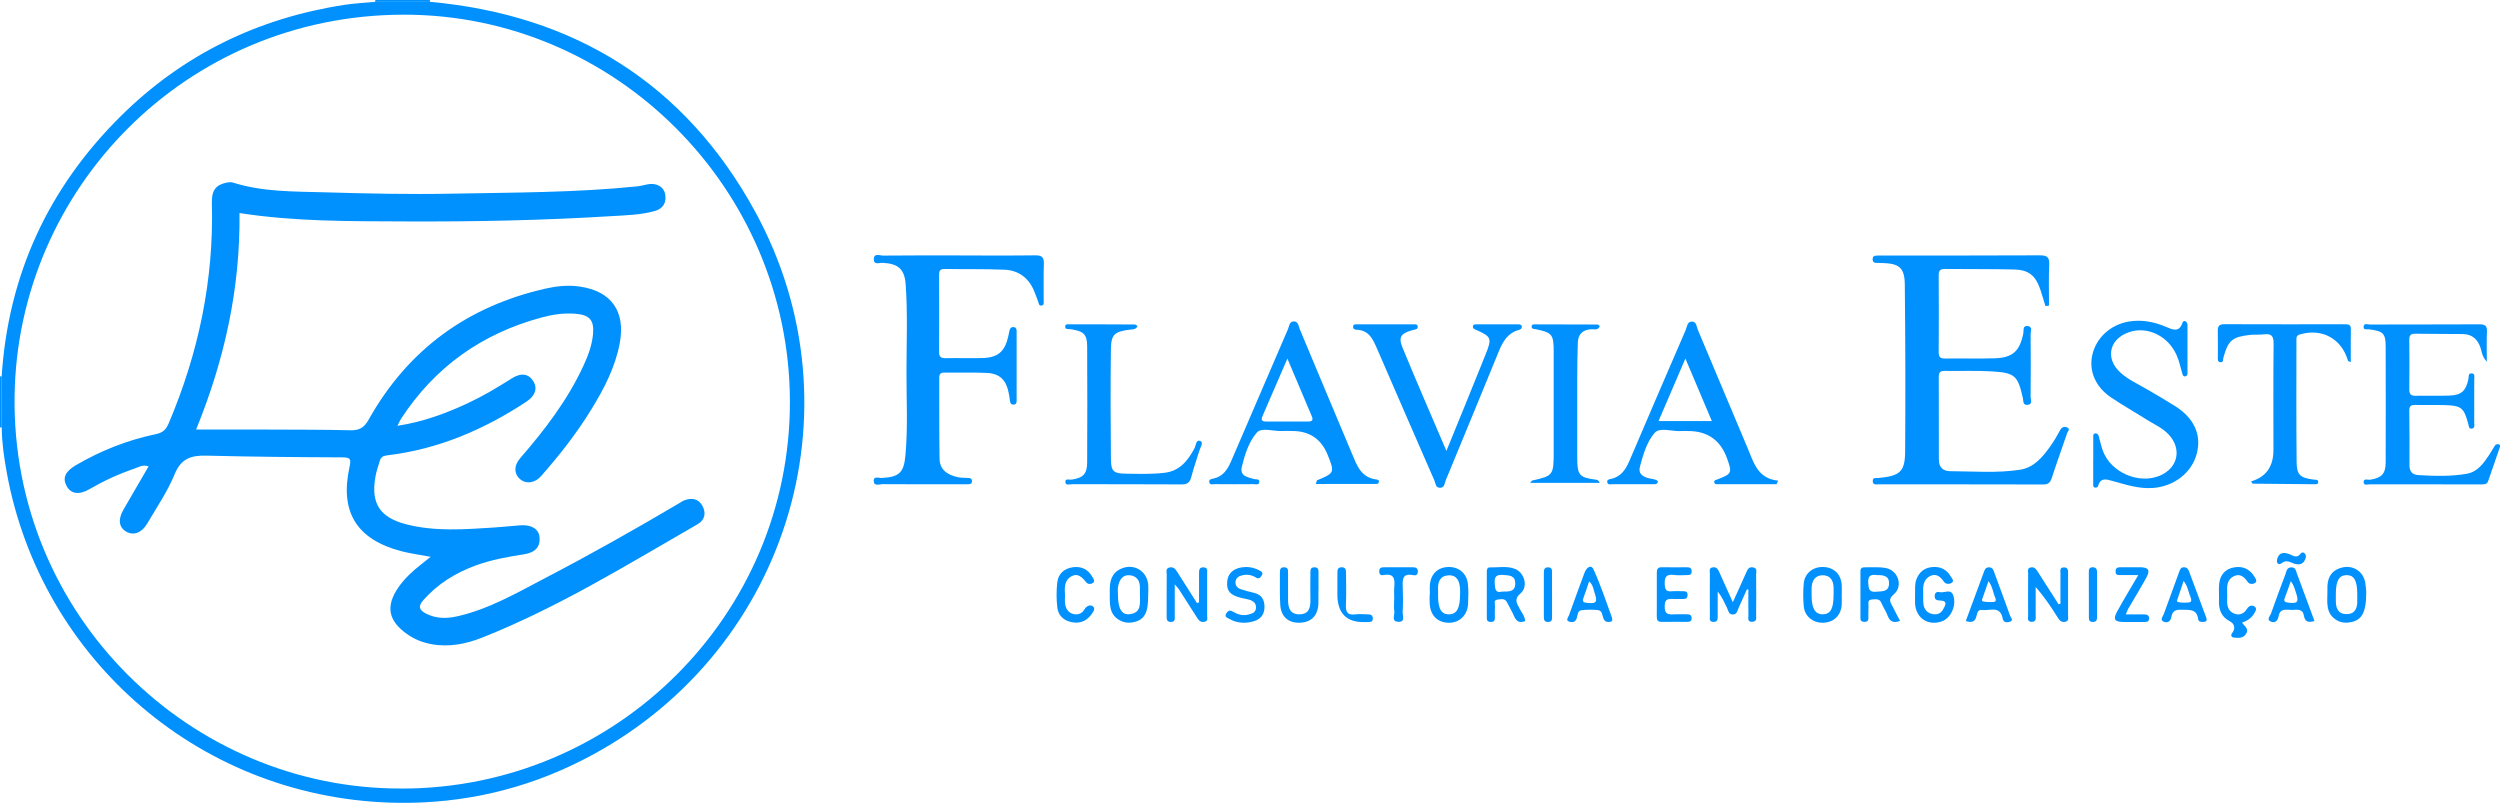 <svg xmlns="http://www.w3.org/2000/svg" id="Camada_2" data-name="Camada 2" viewBox="0 0 611.43 196.36"><defs><style>      .cls-1 {        fill: #0091fe;        stroke-width: 0px;      }    </style></defs><g id="Camada_1-2" data-name="Camada 1"><g><g><g><path class="cls-1" d="m500.25,74.85c-.4-1.3-.77-2.62-1.2-3.91-1.17-3.52-2.84-4.95-6.47-5.03-5.62-.14-11.24-.06-16.85-.13-1.15-.01-1.59.33-1.58,1.53.05,6.27.04,12.54,0,18.81,0,1.16.33,1.58,1.54,1.57,4.05-.07,8.1.07,12.15-.06,4.43-.14,6.12-1.74,7.01-6.1.14-.68-.24-1.95,1.08-1.79,1.25.16.69,1.31.7,2.02.05,5.11.05,10.23,0,15.34,0,.67.6,1.82-.8,1.92-1.15.08-.94-.98-1.08-1.6-1.23-5.5-1.91-6.24-7.49-6.58-3.87-.24-7.76-.06-11.65-.13-1.07-.02-1.45.38-1.44,1.43.03,6.76.03,13.53.02,20.29,0,1.86,1.05,2.8,2.75,2.81,5.69.03,11.41.51,17.07-.35,3.46-.53,5.54-3.09,7.43-5.73.91-1.27,1.7-2.64,2.44-4.01.42-.76,1.06-.87,1.66-.62.89.36.16,1,.01,1.44-1.23,3.66-2.57,7.29-3.76,10.97-.37,1.13-.87,1.55-2.08,1.55-13.39-.04-26.77-.02-40.16-.04-.59,0-1.48.28-1.53-.74-.05-1.06.85-.75,1.44-.81,5.17-.49,6.44-1.5,6.48-6.42.1-13.61.06-27.22-.08-40.83-.04-4.21-1.35-5.23-5.69-5.33-.41,0-.83,0-1.24-.01-.57-.01-.93-.25-.94-.88-.01-.62.3-.9.89-.92.5-.02.99-.02,1.49-.02,12.81,0,25.62.03,38.43-.04,1.8-.01,2.47.38,2.38,2.3-.16,3.32-.05,6.65-.05,9.98-.29.04-.58.09-.86.13Z"></path><path class="cls-1" d="m234.54,62.48c6.2,0,12.4.05,18.6-.03,1.58-.02,2.22.37,2.16,2.04-.11,3.05-.03,6.1-.04,9.16,0,.46.11,1.07-.63,1.09-.54.01-.55-.5-.69-.87-.34-.93-.67-1.86-1.05-2.77-1.36-3.19-3.83-5-7.25-5.14-4.87-.2-9.75-.09-14.62-.18-1.17-.02-1.34.52-1.34,1.5.03,6.27.04,12.54,0,18.81,0,1.23.47,1.53,1.61,1.51,2.97-.06,5.95.04,8.93-.03,3.82-.09,5.53-1.56,6.37-5.28.11-.48.18-.97.3-1.45.13-.52.4-.9,1.03-.84.68.06.72.57.72,1.07,0,5.61,0,11.22,0,16.83,0,.49-.03,1.02-.73,1.05-.63.03-.84-.33-.9-.91-.07-.65-.19-1.3-.31-1.95-.6-3.12-2.18-4.73-5.3-4.88-3.46-.17-6.94-.04-10.41-.09-.97-.01-1.28.36-1.27,1.3.03,6.6-.04,13.2.07,19.8.04,2.45,1.67,3.91,4.5,4.49.8.16,1.64.14,2.47.18.55.02.98.14.96.81-.02.69-.53.73-1.04.74-.41.01-.83,0-1.24,0-6.53,0-13.06.02-19.59-.03-.76,0-2.13.61-2.16-.79-.03-1.27,1.26-.68,1.97-.72,4.22-.24,5.38-1.25,5.78-5.47.63-6.83.24-13.68.26-20.53.01-7.09.3-14.19-.19-21.27-.26-3.79-1.8-5.15-5.64-5.35-.78-.04-2.15.59-2.16-.84-.01-1.65,1.49-.92,2.3-.93,6.2-.07,12.4-.04,18.6-.04Z"></path><path class="cls-1" d="m608.19,88.45c-1.19-1.32-1.2-2.41-1.51-3.36-.7-2.1-2.06-3.36-4.34-3.39-3.88-.05-7.77-.02-11.65-.08-1.06-.02-1.45.34-1.44,1.42.05,4.04.04,8.09,0,12.13-.01,1.11.28,1.66,1.52,1.63,2.81-.07,5.62.06,8.43-.06,2.82-.12,3.9-1.18,4.5-3.99.13-.59-.14-1.53.87-1.43.79.07.56.89.56,1.42.02,3.55.02,7.1,0,10.64,0,.53.24,1.3-.55,1.44-.82.14-.76-.61-.91-1.16-1.08-3.96-1.69-4.47-5.79-4.58-2.4-.07-4.79.02-7.19-.04-1.06-.03-1.46.31-1.44,1.4.06,4.45.06,8.91.04,13.37,0,1.55.74,2.31,2.21,2.39,3.96.22,7.94.36,11.86-.34,2.63-.47,4.09-2.62,5.48-4.69.5-.75.91-1.57,1.44-2.31.14-.19.61-.27.87-.19.36.11.33.45.21.81-.95,2.72-1.87,5.45-2.82,8.17-.32.91-1.11.82-1.86.82-9.01,0-18.02,0-27.03-.02-.56,0-1.59.41-1.57-.58.02-.94,1.04-.46,1.62-.55,2.78-.44,3.76-1.45,3.77-4.22.02-9.41.03-18.81,0-28.22,0-3.34-.56-3.88-4.01-4.33-.52-.07-1.4.23-1.39-.58.01-1.04,1-.6,1.55-.6,8.93-.03,17.85,0,26.78-.05,1.38,0,1.91.36,1.84,1.79-.11,2.25-.03,4.51-.03,7.37Z"></path><path class="cls-1" d="m511.95,112.62c0-1.9,0-3.79,0-5.69,0-.39-.06-.89.51-.94.48-.05.72.3.84.73.33,1.19.59,2.4,1.01,3.55,1.93,5.26,8.75,8.23,13.89,6.08,4.55-1.9,5.51-6.69,2.06-10.22-1.53-1.56-3.53-2.41-5.34-3.56-2.85-1.81-5.81-3.47-8.61-5.36-3.84-2.59-5.47-6.49-4.59-10.41.95-4.21,4.48-7.42,8.95-8.16,3.12-.52,6.07.05,8.94,1.24,1.62.67,3.32,1.63,4.18-.98.12-.38.5-.5.78-.29.23.17.43.53.43.81.02,3.96.01,7.92,0,11.88,0,.35-.14.68-.51.74-.52.09-.64-.26-.77-.71-.42-1.5-.76-3.05-1.38-4.47-2.1-4.72-7.14-7.13-11.56-5.65-4.96,1.66-6.01,6.51-2.12,9.97,1.92,1.71,4.28,2.77,6.49,4.06,2.28,1.33,4.56,2.66,6.79,4.06,4.7,2.96,6.54,7.04,5.33,11.65-1.25,4.73-5.61,8.04-10.78,8.4-3.48.24-6.68-.86-9.93-1.75-1.41-.39-2.8-.83-3.39,1.16-.1.33-.38.55-.75.49-.58-.09-.48-.58-.48-.96-.01-1.9,0-3.79,0-5.69Z"></path><path class="cls-1" d="m321.79,118.4c.24-.66.25-.9.35-.94,4.27-1.77,4.32-1.88,2.57-6.21q-2.36-5.84-8.66-5.84c-.83,0-1.66-.04-2.48,0-2.12.11-5.03-.96-6.2.4-1.92,2.21-2.92,5.32-3.64,8.29-.57,2.36,1.36,2.6,2.96,3.06.48.14,1.38-.13,1.3.73-.08.83-.9.52-1.41.52-3.14.03-6.28.03-9.42,0-.51,0-1.28.31-1.41-.54-.09-.65.59-.74,1.03-.83,2.4-.51,3.48-2.28,4.36-4.33,4.6-10.74,9.22-21.47,13.86-32.2.31-.72.35-1.82,1.33-1.9,1.22-.09,1.25,1.18,1.57,1.93,4.25,10.09,8.43,20.21,12.7,30.28,1.21,2.85,2.21,6.03,6.07,6.45.36.04.66.2.58.6-.04.19-.28.48-.43.48-4.95.03-9.9.02-15.02.02Zm-6.93-30.7c-2.15,4.97-4.09,9.5-6.06,14.01-.39.9-.32,1.39.82,1.38,3.47-.02,6.93-.02,10.4,0,.94,0,1.17-.42.83-1.23-1.94-4.59-3.88-9.19-5.99-14.16Z"></path><path class="cls-1" d="m434.49,118.42c-4.82,0-9.64,0-14.46,0-.3,0-.68.02-.76-.44-.09-.59.36-.58.74-.72,3.57-1.38,3.66-1.58,2.39-5.12q-2.4-6.72-9.53-6.72c-.58,0-1.16-.03-1.73,0-2.21.15-5.2-1-6.45.44-1.91,2.19-2.83,5.33-3.61,8.29-.41,1.56.48,2.29,1.8,2.72.88.29,1.91.2,2.62.81-.15.76-.58.75-.99.75-3.39,0-6.77.02-10.16,0-.45,0-1.09.2-1.25-.44-.17-.69.51-.78.93-.87,2.48-.54,3.6-2.35,4.52-4.49,4.55-10.66,9.13-21.31,13.74-31.95.33-.77.34-2.03,1.5-2.03,1.16,0,1.13,1.26,1.46,2.03,4.07,9.62,8.09,19.26,12.16,28.89,1.48,3.51,2.46,7.5,7.48,7.99-.13.3-.27.59-.4.89Zm-15.82-15.44c-2.16-5.1-4.2-9.93-6.47-15.29-2.35,5.46-4.42,10.28-6.57,15.29h13.04Z"></path><path class="cls-1" d="m353.75,110.29c3.39-8.33,6.56-16.02,9.64-23.74,1.54-3.86,1.34-4.22-2.41-5.89-.41-.18-.79-.31-.75-.8.04-.56.52-.54.92-.54,3.39,0,6.78,0,10.17,0,.43,0,.87.08.88.62,0,.49-.37.66-.8.78-2.69.74-3.87,2.87-4.84,5.23-4.31,10.51-8.62,21.02-12.97,31.51-.29.69-.25,1.8-1.36,1.84-1.15.04-1.11-1.09-1.41-1.77-4.69-10.71-9.33-21.43-13.99-32.15-1-2.3-1.96-4.65-5.05-4.73-.44-.01-.85-.19-.85-.7,0-.76.64-.62,1.09-.62,4.55-.01,9.09-.01,13.64,0,.45,0,1.1-.12,1.07.63-.02.66-.63.6-1.1.73-2.97.81-3.69,1.7-2.63,4.29,3.4,8.28,6.99,16.48,10.76,25.32Z"></path><path class="cls-1" d="m550.54,117.74q5.48-1.6,5.48-7.66c0-8.66-.06-17.33.04-25.99.02-1.86-.48-2.56-2.35-2.32-1.14.15-2.32,0-3.46.14-4.32.49-5.3,1.35-6.46,5.52-.14.5.06,1.32-.86,1.14-.63-.13-.5-.77-.5-1.24-.01-2.15.03-4.29-.02-6.44-.02-1.13.36-1.6,1.57-1.6,9.84.04,19.67.02,29.51.02.8,0,1.48.02,1.46,1.13-.04,2.67-.01,5.34-.01,8.11-.42-.17-.65-.2-.67-.29-1.6-5.47-6.35-8.05-11.79-6.47-.92.27-.84.87-.84,1.52,0,9.9-.06,19.8.05,29.7.03,3.18.88,3.85,4.16,4.29.45.06,1.09-.13,1.12.59.02.57-.52.54-.91.54-5.03-.03-10.07-.08-15.1-.14-.09,0-.18-.22-.41-.55Z"></path><path class="cls-1" d="m278.24,79.74c-.54.96-1.28.8-1.89.88-3.8.48-4.62,1.14-4.66,4.93-.1,8.9-.08,17.81.01,26.71.03,3.04.64,3.55,3.72,3.59,3.13.04,6.26.16,9.4-.22,3.76-.45,5.68-2.97,7.31-5.97.38-.7.34-2.27,1.48-1.78.82.35-.07,1.59-.3,2.39-.63,2.13-1.4,4.22-1.95,6.37-.34,1.35-.96,1.84-2.39,1.83-8.92-.06-17.84-.02-26.75-.05-.58,0-1.58.39-1.66-.48-.1-1.02.94-.56,1.49-.64,2.8-.38,3.82-1.36,3.84-4.17.05-9.48.05-18.96,0-28.44-.02-2.94-.86-3.7-4.04-4.18-.53-.08-1.33.18-1.34-.66,0-.67.71-.53,1.17-.53,5.28,0,10.57,0,15.85.04.2,0,.39.2.72.38Z"></path><path class="cls-1" d="m374.23,118.09c.37-.44.42-.54.48-.56,5.12-1.13,5.27-1.32,5.28-6.86,0-8.24.02-16.49,0-24.73-.01-4.16-.39-4.6-4.37-5.42-.46-.1-1.09,0-1.02-.72.06-.55.59-.47.98-.47,5.04,0,10.07.01,15.11.04.19,0,.37.24.57.38-.43,1.17-1.41.72-2.12.77-2.1.15-3.18,1.25-3.25,3.29-.1,2.88-.13,5.76-.14,8.65-.02,6.51,0,13.03,0,19.54,0,4.24.51,4.81,4.67,5.33.3.04.58.2.84.77h-17.01Z"></path></g><g><path class="cls-1" d="m427.22,144.2c-.67,1.5-1.34,3-2.02,4.5-.29.65-.37,1.53-1.32,1.59-1.14.06-1.18-1-1.52-1.68-.65-1.3-1.22-2.65-2.26-3.95,0,1.99,0,3.97,0,5.96,0,.77.04,1.54-1.1,1.48-1.07-.05-.8-.86-.81-1.45-.02-3.46-.03-6.92,0-10.39,0-.57-.31-1.38.75-1.51.82-.09,1.17.36,1.47,1.01,1.06,2.39,2.15,4.78,3.39,7.53,1.18-2.62,2.23-4.88,3.23-7.16.35-.79.65-1.57,1.73-1.36,1.13.21.73,1.14.74,1.79.04,3.3.03,6.59,0,9.89,0,.68.25,1.57-.93,1.63-1.26.06-.95-.87-.96-1.54-.03-2.12-.01-4.24-.01-6.35-.13,0-.27,0-.4,0Z"></path><path class="cls-1" d="m293.25,147.31c0-2.37,0-4.75,0-7.12,0-.81.06-1.51,1.16-1.43,1.03.07.83.87.83,1.47.02,3.46.02,6.92,0,10.38,0,.52.25,1.22-.55,1.44-.83.23-1.39-.13-1.84-.85-1.49-2.37-3.01-4.72-4.52-7.07-.17-.26-.4-.48-1.02-1.21,0,2.94.01,5.35,0,7.76,0,.62.17,1.38-.86,1.43-1.11.05-1.13-.67-1.12-1.46,0-3.38-.02-6.75.02-10.13,0-.65-.36-1.57.79-1.75.9-.14,1.33.4,1.75,1.07,1.6,2.56,3.24,5.1,4.86,7.65.17-.06.35-.11.52-.17Z"></path><path class="cls-1" d="m503.93,147.61c0-2.45-.02-4.91.01-7.36,0-.58-.27-1.44.79-1.48,1.14-.05,1.06.81,1.06,1.54.01,3.38.02,6.75,0,10.13,0,.6.28,1.41-.65,1.63-.84.21-1.37-.22-1.81-.93-1.61-2.56-3.27-5.09-5.46-7.57,0,2.3.01,4.61,0,6.91,0,.7.21,1.62-.97,1.6-1.22-.02-.87-.99-.87-1.64-.03-3.38-.03-6.75,0-10.13,0-.58-.32-1.41.72-1.55.79-.11,1.19.37,1.56.96,1.71,2.7,3.44,5.38,5.16,8.07.16-.06.32-.12.48-.18Z"></path><path class="cls-1" d="m464.69,151.86c-1.58.6-2.49.17-3.03-1.29-.4-1.07-1.08-2.04-1.52-3.1-.49-1.17-1.45-.89-2.31-.85-1.2.05-.8,1.03-.84,1.68-.06.99-.03,1.98-.04,2.97,0,.63-.38.83-.96.82-.57,0-.98-.19-.98-.83-.01-3.88-.02-7.76,0-11.63,0-.6.38-.89.96-.88,1.73.03,3.5-.14,5.19.16,3.07.54,4.38,4.46,2.01,6.44-1.5,1.26-.78,1.99-.27,3.02.57,1.17,1.19,2.31,1.81,3.49Zm-5.71-11.21c-1.25-.19-2.19,0-2.06,1.87.1,1.4.12,2.39,1.96,2.2,1.41-.15,3.01.11,3.12-1.9.11-1.96-1.3-2.21-3.01-2.16Z"></path><path class="cls-1" d="m373.03,151.88c-1.4.61-2.19.06-2.74-1.21-.49-1.13-1.14-2.19-1.68-3.3-.54-1.13-1.54-.82-2.38-.72-1.01.11-.56,1.02-.6,1.59-.07.98-.03,1.98-.03,2.97,0,.59-.26.89-.88.9-.68.02-1.1-.17-1.09-.95.01-3.79,0-7.58,0-11.38,0-.53.13-1.03.78-1.01,2.05.06,4.15-.42,6.13.37,2.29.91,3.27,4.32,1.37,5.95-1.69,1.45-.96,2.38-.29,3.7.51,1,1.32,1.89,1.39,3.09Zm-5.73-7.19c1.64-.03,3.23.16,3.29-1.92.05-2-1.39-2.05-2.89-2.15-1.5-.1-2.26.19-2.14,1.96.1,1.4.1,2.52,1.74,2.12Z"></path><path class="cls-1" d="m578.72,144.8c0,5.19-1.14,7.01-4.16,7.43-.93.13-1.87.06-2.66-.33-3.45-1.69-2.61-4.94-2.68-7.81-.06-2.29.56-4.24,2.99-5.11,2.93-1.06,5.79.56,6.28,3.6.16.97.2,1.96.23,2.23Zm-7.44.52c0,.49,0,.98,0,1.47-.03,1.83.47,3.4,2.61,3.4,2.11,0,2.7-1.49,2.63-3.36-.02-.49,0-.98,0-1.47,0-3.34-.75-4.69-2.59-4.7-1.86,0-2.65,1.38-2.65,4.66Z"></path><path class="cls-1" d="m468.37,145.48c.07-1.16-.16-2.48.32-3.76.67-1.81,1.96-2.84,3.84-3.03,1.97-.2,3.57.55,4.57,2.29.25.43.89,1.06.31,1.5-.59.46-1.53.45-2-.23-.83-1.22-1.85-2.05-3.28-1.4-1.52.7-1.85,2.19-1.77,3.77.05,1.07-.07,2.15.07,3.2.17,1.23.93,2.12,2.2,2.36,1.04.2,1.99-.07,2.55-1.06.61-1.06,1.34-2.22-.83-2.26-.81-.01-1.22-.31-1.17-1.18.05-.81.62-1.01,1.19-.86,1.14.29,2.8-.99,3.38.9.77,2.46-.65,5.44-2.79,6.23-3.36,1.24-6.42-.78-6.59-4.36-.03-.66,0-1.32,0-2.13Z"></path><path class="cls-1" d="m349.71,145.38c0-.82-.07-1.65.01-2.46.26-2.61,1.99-4.2,4.54-4.25,2.5-.05,4.46,1.54,4.74,4.08.18,1.62.13,3.29.05,4.92-.14,2.81-2.11,4.68-4.75,4.64-2.73-.04-4.48-1.8-4.64-4.71-.04-.74,0-1.48,0-2.22.02,0,.03,0,.05,0Zm7.38.13c0-.49.03-.99,0-1.48-.11-1.8-.7-3.41-2.81-3.32-2.04.09-2.68,1.59-2.57,3.48.03.49,0,.99,0,1.48,0,3.25.82,4.63,2.72,4.58,1.85-.05,2.65-1.48,2.65-4.74Z"></path><path class="cls-1" d="m450.43,145.47c0,.82.05,1.65,0,2.47-.19,2.59-1.91,4.25-4.46,4.36-2.48.11-4.58-1.51-4.82-3.99-.18-1.87-.18-3.79,0-5.66.23-2.48,2.29-4.07,4.81-3.98,2.56.09,4.29,1.76,4.47,4.34.06.82,0,1.64.01,2.47Zm-1.98.06c0-.58,0-1.15,0-1.73-.01-1.81-.82-3.14-2.72-3.11-1.88.04-2.63,1.42-2.66,3.2,0,.58,0,1.15,0,1.73,0,3.19.87,4.65,2.75,4.62,1.87-.03,2.62-1.37,2.62-4.71Z"></path><path class="cls-1" d="m280.81,145.52c.05,4.57-.99,6.27-4.01,6.72-.94.14-1.84.01-2.64-.37-3.22-1.54-2.68-4.53-2.74-7.29-.05-2.35.37-4.44,2.81-5.51,3.02-1.32,6.19.47,6.57,3.75.1.89.02,1.8.02,2.71Zm-2.02-.03c0-.66.01-1.32,0-1.97-.04-1.63-.89-2.68-2.49-2.83-1.74-.16-2.47,1.1-2.81,2.55-.17.7-.07,1.47-.07,2.21,0,3.37.91,5,2.84,4.77,2.99-.35,2.52-2.71,2.54-4.73Z"></path><path class="cls-1" d="m548.31,152.27c.6.85,1.81,1.48,1.02,2.75-.68,1.09-1.8,1.03-2.88.93-.85-.08-.92-.63-.48-1.2.75-.96.62-2.16-.58-2.78-2.14-1.1-2.77-2.87-2.69-5.1.05-1.4-.1-2.81.06-4.19.24-2.08,1.45-3.5,3.56-3.9,2.16-.42,3.89.36,5.05,2.26.28.46.75,1.1.17,1.51-.52.37-1.37.39-1.79-.21-.89-1.27-1.92-2.18-3.49-1.38-1.55.79-1.64,2.33-1.56,3.87.03.66.03,1.32,0,1.98-.06,1.43.31,2.68,1.72,3.25,1.33.54,2.42.01,3.15-1.18.49-.79,1.24-.97,1.88-.5.66.49.13,1.19-.2,1.74-.66,1.12-1.71,1.73-2.94,2.17Z"></path><path class="cls-1" d="m405.21,145.31c0-1.73.02-3.46,0-5.19-.01-.86.19-1.41,1.23-1.39,2.06.04,4.13.02,6.19.01.67,0,1.08.19,1.1.97.02.82-.43.95-1.08.94-1.07-.01-2.16.13-3.22-.03-1.95-.28-2.37.56-2.28,2.34.07,1.29.41,1.78,1.71,1.65.9-.09,1.81-.01,2.72-.01.61,0,1.15.02,1.15.87,0,.74-.32,1.05-1.03,1.03-.66-.01-1.32,0-1.98,0-1.24.03-2.57-.46-2.59,1.79-.03,2.36,1.37,1.94,2.72,1.95.91,0,1.82,0,2.72,0,.62,0,1.14.1,1.15.92.02.82-.47.93-1.11.93-2.06,0-4.13-.03-6.19.01-1.03.02-1.24-.5-1.22-1.38.03-1.81,0-3.63.01-5.44Z"></path><path class="cls-1" d="m322.45,144.27c0,1.07.02,2.14,0,3.22-.07,2.99-1.68,4.7-4.49,4.81-2.85.11-4.68-1.45-4.85-4.43-.15-2.63-.05-5.27-.08-7.91,0-.77.18-1.25,1.11-1.21.84.04.88.57.88,1.18,0,2.31,0,4.62.01,6.93.02,1.81.48,3.36,2.69,3.39,2.35.02,2.81-1.53,2.77-3.5-.05-2.23-.01-4.45,0-6.68,0-.68,0-1.32.99-1.32,1,0,.99.64.99,1.32,0,1.4,0,2.8,0,4.21Z"></path><path class="cls-1" d="m304.66,138.67c1.18-.02,2.28.27,3.32.81.53.28,1.06.57.58,1.31-.34.54-.71.88-1.39.46-1.02-.64-2.15-.82-3.32-.56-.86.19-1.57.64-1.68,1.58-.1.95.48,1.57,1.33,1.85,1.09.36,2.21.63,3.33.91,1.72.43,2.4,1.67,2.43,3.28.04,1.74-.76,3.04-2.46,3.58-2.12.67-4.23.57-6.2-.55-.43-.25-1.2-.48-.71-1.27.36-.58.77-.99,1.59-.51,1.14.68,2.4,1.11,3.77.76.88-.23,1.84-.45,1.93-1.59.1-1.21-.69-1.78-1.72-2.08-.55-.16-1.13-.24-1.69-.37-2.88-.67-3.83-1.72-3.63-4.03.18-2.21,1.87-3.54,4.53-3.57Z"></path><path class="cls-1" d="m480.78,151.88c1.47-3.99,2.92-7.92,4.37-11.84.23-.63.4-1.27,1.26-1.29,1.01-.02,1.14.75,1.4,1.45,1.27,3.47,2.58,6.92,3.81,10.4.15.43.9,1.08.03,1.43-.66.26-1.66.29-1.83-.68-.6-3.37-3.2-1.91-5.07-2.17-1.04-.15-1.18.79-1.34,1.45-.32,1.32-1.02,1.79-2.63,1.25Zm5.55-9.75c-.51,1.44-.95,2.67-1.36,3.91-.12.36-.47.94.04,1.05.85.19,1.78.19,2.66.12.51-.04.53-.59.34-.98-.6-1.27-.66-2.77-1.68-4.1Z"></path><path class="cls-1" d="m539.67,151.31c.11.63-.24.77-.69.79-.59.03-1.27.05-1.37-.7-.36-2.62-2.3-2.19-4.09-2.28-1.39-.07-2.21.32-2.45,1.73-.19,1.13-.99,1.64-1.95,1.17-.94-.46-.13-1.25.09-1.86,1.23-3.4,2.47-6.8,3.72-10.2.22-.6.39-1.28,1.3-1.22.72.05.95.47,1.17,1.06,1.36,3.71,2.75,7.4,4.13,11.1.06.15.1.31.13.41Zm-5.62-9.22c-.51,1.51-.95,2.8-1.38,4.09-.12.37-.44.97.02,1.07.86.19,1.8.17,2.69.08.69-.08.6-.74.4-1.18-.55-1.25-.65-2.7-1.72-4.05Z"></path><path class="cls-1" d="m394.24,151.05c.18.68.05.98-.49,1.04-.71.08-1.25-.02-1.58-.8-.34-.77-.24-1.99-1.41-2.09-1.31-.12-2.65-.12-3.95.04-1.04.12-.94,1.27-1.19,1.98-.35.98-1.05,1.05-1.76.84-1.07-.32-.32-1.06-.14-1.55,1.24-3.49,2.53-6.96,3.81-10.43.43-1.17,1.55-2.2,2.2-.81,1.79,3.87,3.1,7.97,4.52,11.78Zm-5.59-8.85c-.48,1.42-.88,2.73-1.37,4.01-.33.86-.13,1.13.8,1.24,2.26.26,2.7-.17,1.97-2.27-.34-.97-.37-2.1-1.4-2.98Z"></path><path class="cls-1" d="m566.06,151.87c-1.62.54-2.37.06-2.58-1.27-.29-1.8-1.68-1.47-2.86-1.43-1.3.04-2.94-.57-3.33,1.5-.19,1.02-.72,1.8-1.83,1.39-1.25-.46-.27-1.34-.06-1.94,1.14-3.25,2.36-6.47,3.56-9.69.27-.74.32-1.68,1.47-1.67,1.03,0,1.09.86,1.33,1.51,1.43,3.83,2.84,7.67,4.3,11.61Zm-5.81-9.72c-.49,1.39-.91,2.71-1.43,4-.36.89-.08,1.13.81,1.24,2.25.3,2.67-.14,1.96-2.24-.34-1-.54-2.06-1.34-3Z"></path><path class="cls-1" d="m519.92,150.26c1.62,0,3,0,4.38,0,.74,0,1.34.15,1.3,1.07-.04.85-.7.78-1.26.79-1.65.01-3.3.02-4.95,0-2.25-.02-2.66-.63-1.57-2.61,1.57-2.87,3.28-5.67,5.14-8.86-1.65,0-3,0-4.36,0-.58,0-1.17.06-1.19-.83-.02-.91.46-1.1,1.24-1.09,1.57.02,3.14,0,4.7,0,2.18.02,2.61.7,1.52,2.66-1.39,2.52-2.9,4.98-4.35,7.47-.2.34-.31.72-.6,1.39Z"></path><path class="cls-1" d="m260.47,145.63c0,.56-.06,1.23.01,1.88.14,1.21.65,2.25,1.9,2.62,1.13.33,2.19,0,2.8-1.02.58-.97,1.52-1.38,2.21-.73.61.57-.16,1.52-.65,2.13-1.25,1.55-2.88,2.06-4.84,1.61-1.92-.44-3.09-1.72-3.31-3.54-.24-2.02-.24-4.12-.01-6.14.24-2.08,1.64-3.39,3.75-3.7,2.06-.3,3.73.43,4.79,2.28.26.46.78,1.04.22,1.52-.44.37-1.24.38-1.6-.05-1-1.17-2.01-2.45-3.69-1.54-1.8.97-1.69,2.84-1.58,4.69Z"></path><path class="cls-1" d="m340.99,146.33c0-.9-.07-1.81.01-2.71.18-1.94.02-3.48-2.6-2.97-.64.12-1.09-.12-1.08-.92.01-.77.4-.99,1.08-.99,2.39,0,4.78.02,7.16,0,.8,0,1.23.24,1.2,1.12-.03.88-.65.91-1.2.8-2.57-.52-2.56,1.05-2.49,2.85.08,2.05.1,4.11-.02,6.16-.05.88.74,2.49-1.08,2.41-1.75-.07-.84-1.63-.96-2.53-.15-1.05-.03-2.13-.03-3.2Z"></path><path class="cls-1" d="m327.09,145.34c0-1.73,0-3.46,0-5.19,0-.66,0-1.36.96-1.41,1.11-.06,1.15.69,1.15,1.47,0,2.55.1,5.11-.03,7.66-.09,1.78.37,2.64,2.3,2.39.97-.13,1.98-.02,2.97-.01.71,0,1.33.12,1.31,1.06-.02.87-.65.79-1.22.83-.16.01-.33,0-.49,0q-6.96.3-6.96-6.8Z"></path><path class="cls-1" d="m379.59,145.36c0,1.81,0,3.62,0,5.43,0,.67.02,1.33-.98,1.33-.95,0-1.03-.59-1.03-1.3,0-3.62.01-7.24,0-10.85,0-.79.25-1.25,1.13-1.21.84.03.87.6.87,1.19,0,1.81,0,3.62,0,5.43Z"></path><path class="cls-1" d="m510.87,145.13c0-1.73,0-3.45,0-5.18,0-.59.02-1.17.86-1.21.87-.03,1.15.4,1.15,1.2-.01,3.7,0,7.4,0,11.1,0,.69-.26,1.06-1.01,1.07-.78.01-.99-.39-.99-1.06,0-1.97,0-3.95,0-5.92Z"></path><path class="cls-1" d="m563.97,136.2c-.33,1.48-1.21,2.16-2.83,1.67-1.03-.31-1.9-1.1-3.15-.11-.76.61-1.35-.15-1.04-1.12.5-1.6,1.65-1.59,2.96-1.12.93.33,1.8,1.18,2.78-.14.38-.52,1.25-.27,1.28.82Z"></path></g></g><g><path class="cls-1" d="m91.74.45c.06-.15.07-.3.03-.45h13.39c-.04.15-.03.31.03.45-4.49,0-8.97,0-13.46,0Z"></path><path class="cls-1" d="m0,92.11c.12-.09.26-.11.41-.07,0,4.17,0,8.35.01,12.52-.15.01-.29,0-.42-.07v-12.38Z"></path><path class="cls-1" d="m.42,104.56c0-4.17,0-8.35-.01-12.52,1.61-24.8,11.36-45.96,28.94-63.45C44.6,13.4,63.08,4.41,84.36,1.17c2.44-.37,4.92-.49,7.39-.72,4.49,0,8.97,0,13.46,0,35.45,3.23,62.44,20.17,79.45,51.25,26.75,48.87,7.42,109.1-42.36,134.28-13.94,7.05-28.82,10.5-44.41,10.37-48.53-.42-87.92-35.12-96.23-80.75-.66-3.64-1.21-7.32-1.23-11.04Zm97.82,88.3c52.42,0,95.04-42.49,94.95-94.65-.09-52.01-42.65-94.74-94.58-94.62C45.4,3.71,4.34,46.2,3.57,96.71c-.82,53.78,43.02,96.32,94.66,96.14Z"></path><path class="cls-1" d="m58.58,52.14c.19,18.28-3.6,35.7-10.62,52.92,6.15,0,11.91-.02,17.66,0,6.69.03,13.39.01,20.08.17,2.15.05,3.34-.6,4.44-2.56,9.62-17.16,24.18-27.77,43.35-32.1,2.65-.6,5.37-.88,8.12-.51,7.91,1.09,11.45,6.06,9.95,13.95-1.11,5.86-3.82,11.03-6.88,16.03-3.58,5.86-7.81,11.25-12.34,16.4-1.48,1.68-3.59,2-5.03.84-1.61-1.29-1.7-3.36-.08-5.23,6.02-6.94,11.58-14.19,15.46-22.59,1.14-2.47,2.11-5.02,2.35-7.76.29-3.38-.81-4.67-4.25-4.96-2.83-.24-5.6.17-8.33.91-14.56,3.92-26.07,12.07-34.33,24.71-.31.47-.52.99-.93,1.78,6.2-.95,11.74-2.98,17.13-5.49,3.75-1.75,7.29-3.85,10.78-6.07,2.34-1.49,4.19-1.21,5.35.7,1.05,1.72.45,3.53-1.73,4.97-10.4,6.85-21.61,11.65-34.08,13.12-.99.12-1.52.48-1.77,1.37-.36,1.27-.82,2.52-1.05,3.81-1.18,6.55,1.04,10.01,7.53,11.68,7.08,1.82,14.27,1.24,21.44.79,2.14-.13,4.28-.39,6.42-.54,2.77-.19,4.5.87,4.73,2.83.26,2.31-.94,3.82-3.79,4.26-4,.62-7.98,1.32-11.79,2.72-4.96,1.81-9.33,4.51-12.86,8.52-1.29,1.47-1,2.37.63,3.23,2.5,1.31,5.09,1.28,7.72.69,7.75-1.76,14.55-5.73,21.48-9.35,11.12-5.8,22.04-11.95,32.83-18.34.35-.21.69-.47,1.07-.62,1.83-.74,3.51-.54,4.53,1.26.99,1.74.63,3.5-1.12,4.51-17.22,9.91-34.15,20.38-52.7,27.74-3.91,1.55-8.05,2.41-12.37,1.63-2.25-.4-4.28-1.23-6.11-2.54-4.56-3.24-5.18-6.82-2.01-11.4,1.52-2.19,3.47-3.97,5.56-5.6.7-.54,1.38-1.11,2.3-1.84-2.56-.48-4.84-.77-7.06-1.34-11.02-2.86-15.22-9.59-12.77-20.66.43-1.94.19-2.31-1.79-2.32-11.07-.04-22.14-.14-33.21-.42-3.7-.09-6.19.66-7.78,4.54-1.73,4.24-4.38,8.1-6.71,12.08-1.34,2.29-3.34,2.99-5.12,1.97-1.83-1.04-2.07-3-.68-5.39,2.03-3.48,4.05-6.97,6.14-10.58-1.45-.5-2.46.22-3.48.56-3.84,1.3-7.5,3-11,5.03-2.54,1.47-4.51,1.16-5.56-.77-1.08-1.97-.36-3.57,2.31-5.13,6.1-3.56,12.61-6.13,19.52-7.57,1.69-.35,2.48-1.12,3.12-2.62,7.32-17.23,11.08-35.15,10.57-53.91-.08-3.11.97-4.45,3.63-4.99.47-.09,1.02-.17,1.47-.02,7.36,2.34,15,2.18,22.57,2.4,10.32.31,20.66.53,30.98.33,15.1-.29,30.23-.24,45.29-1.78.89-.09,1.77-.34,2.66-.51,2.1-.4,3.9.55,4.25,2.38.39,2.09-.45,3.56-2.54,4.15-3.37.95-6.86,1.03-10.31,1.24-16.99,1.06-34.01,1.39-51.03,1.31-13.36-.06-26.76.05-40.21-2.05Z"></path></g></g></g></svg>